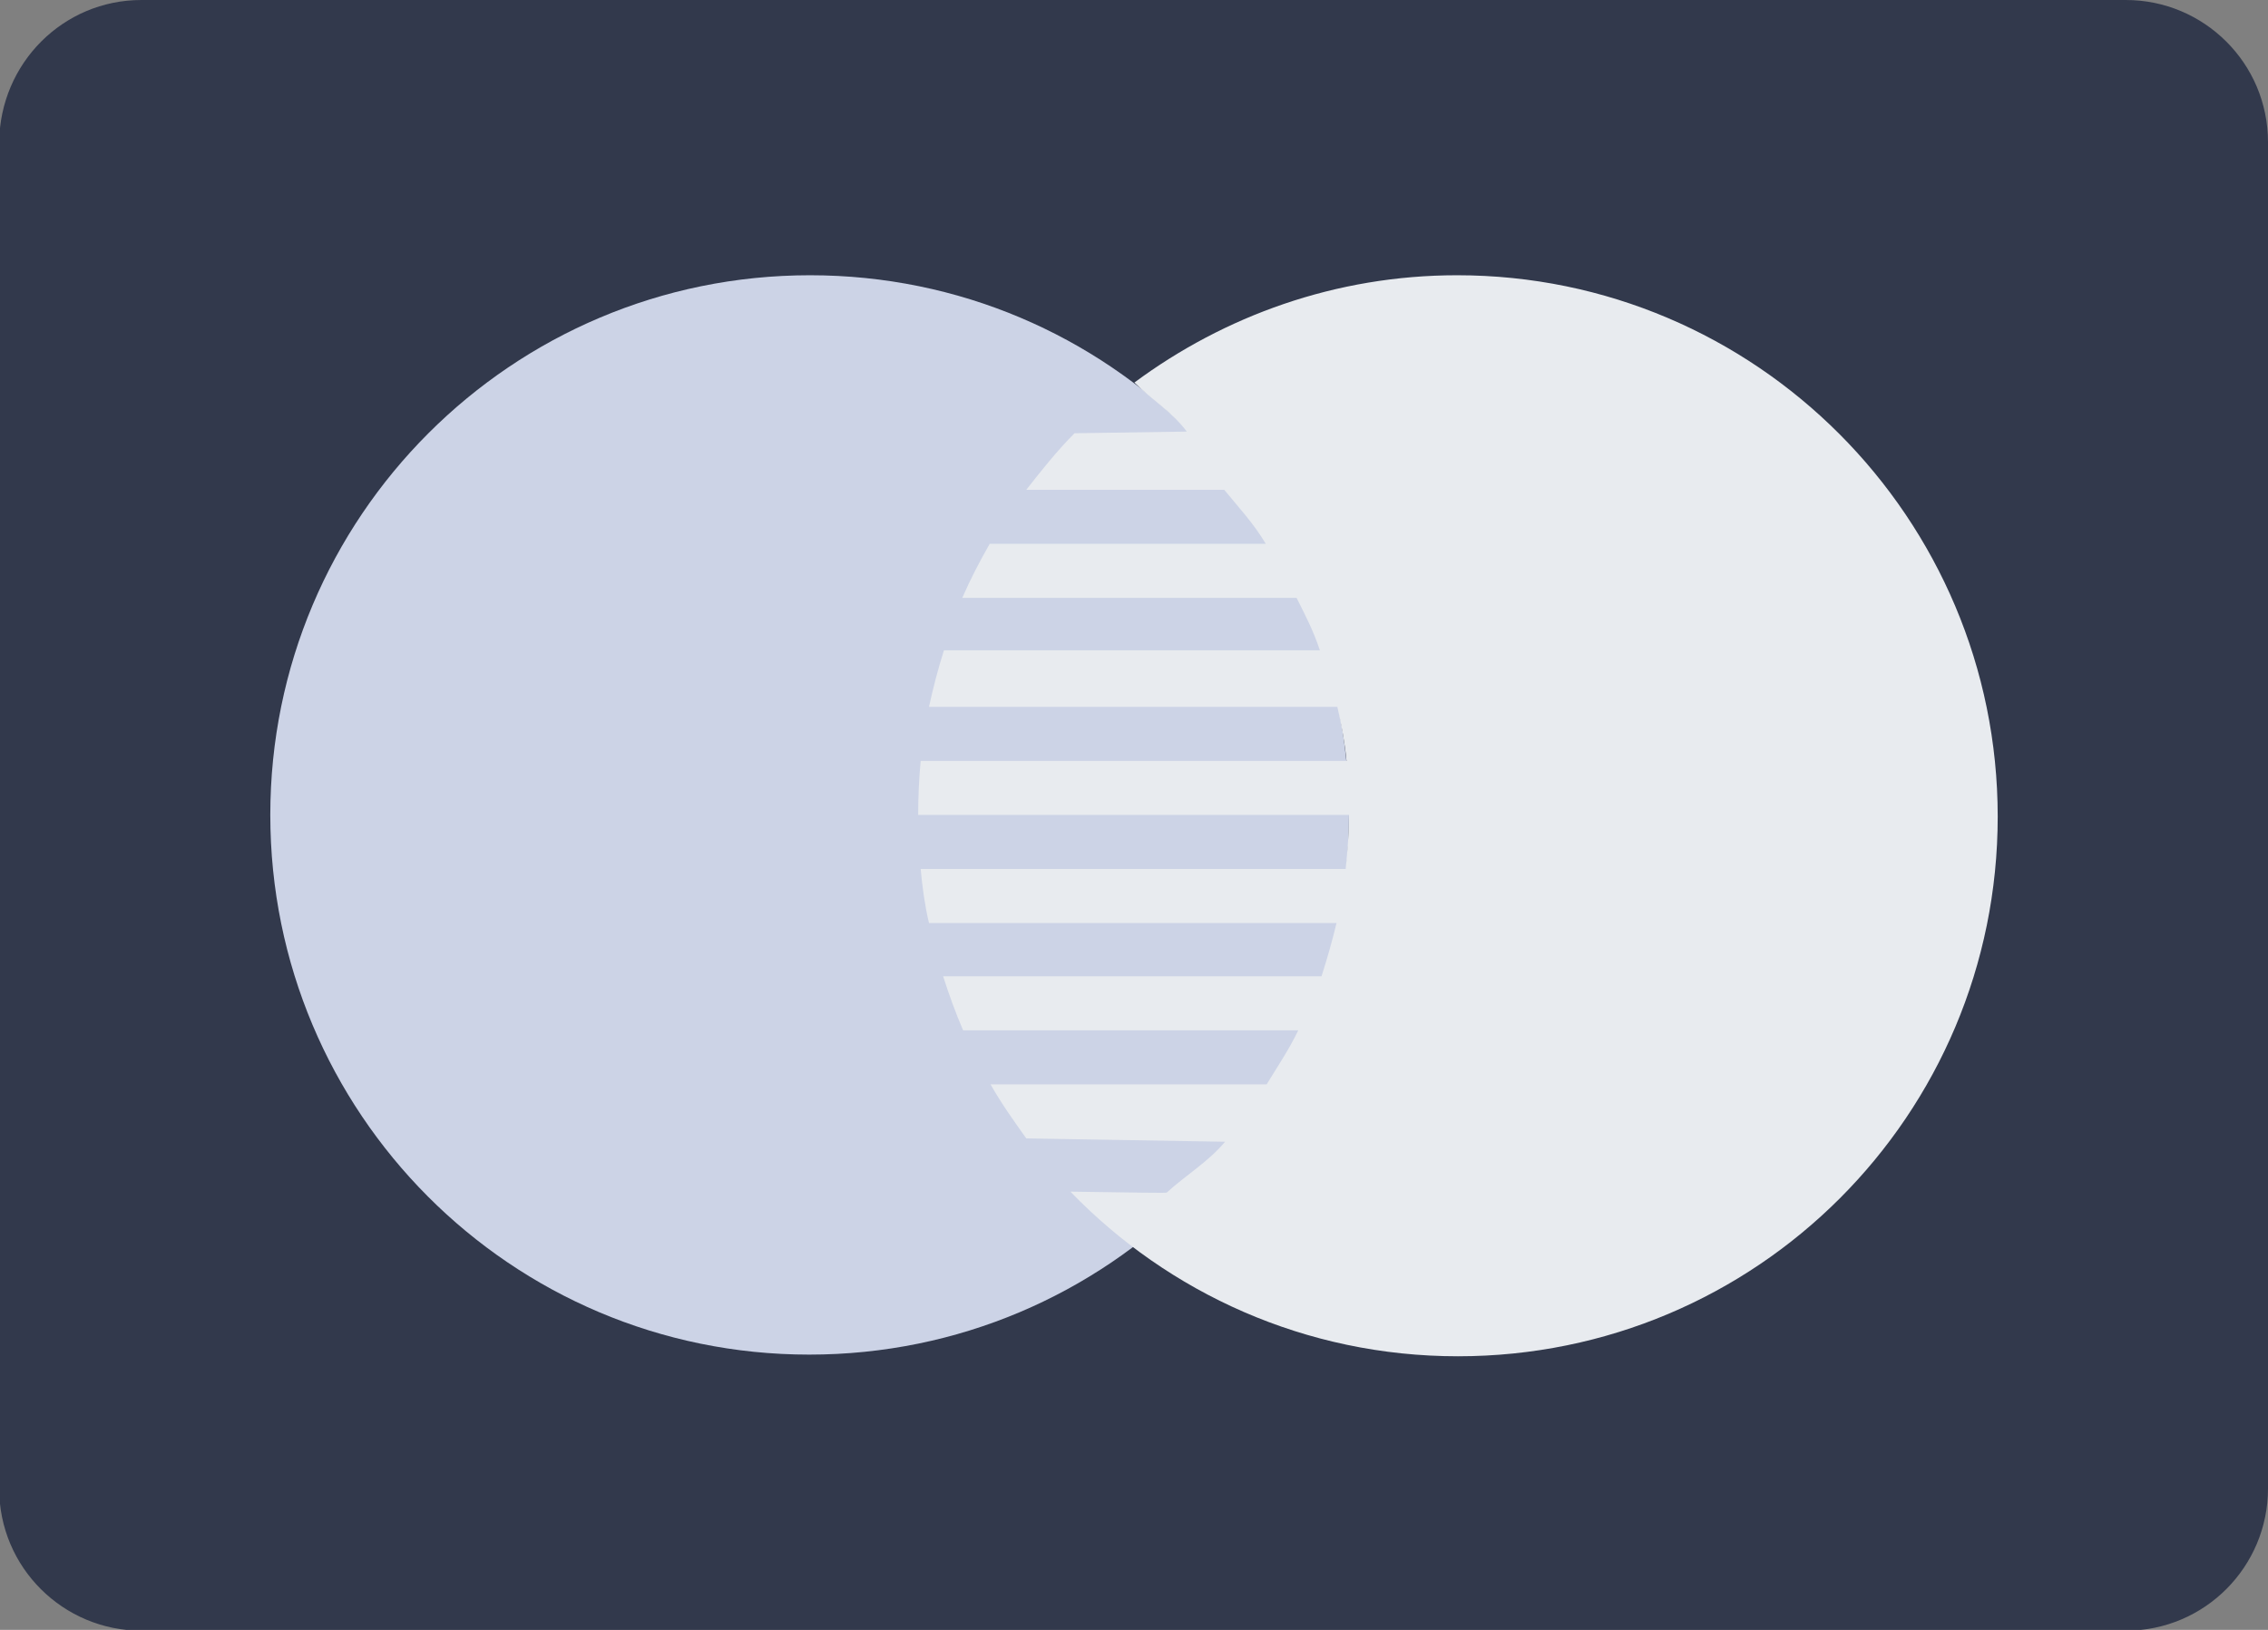 <?xml version="1.0" encoding="utf-8"?>
<!-- Generator: Adobe Illustrator 18.1.1, SVG Export Plug-In . SVG Version: 6.00 Build 0)  -->
<!DOCTYPE svg PUBLIC "-//W3C//DTD SVG 1.1//EN" "http://www.w3.org/Graphics/SVG/1.1/DTD/svg11.dtd">
<svg version="1.1" id="Livello_1" xmlns="http://www.w3.org/2000/svg" xmlns:xlink="http://www.w3.org/1999/xlink" x="0px" y="0px"
	 viewBox="134.5 72 272.7 196" enable-background="new 134.5 72 272.7 196" xml:space="preserve">
<rect x="134.5" y="72" width="272.7" height="196" fill="#808080" stroke="none"/>
<path fill="#32394C" d="M151.5,72h238.6c9.4,0,17.1,7.6,17.1,17.1V251c0,9.4-7.6,17.1-17.1,17.1H151.5c-9.4,0-17.1-7.6-17.1-17.1
	V89.1C134.5,79.6,142.1,72,151.5,72z"/>
<path fill="#CCD3E6" d="M296.7,170c0,35.9-29,64.9-64.9,64.9S167,205.8,167,170s29-64.9,64.9-64.9S296.7,134.1,296.7,170z"/>
<path fill="#E8EBEF" d="M309.7,105.1c-14.6,0-28,4.9-38.8,12.9h0c2.1,2.1,4.5,3.5,6.3,5.9l-13.5,0.2c-2.1,2.1-4,4.5-5.8,6.8h23.8
	c1.8,2.2,3.5,4,5,6.5h-33.2c-1.2,2.1-2.3,4.2-3.3,6.5h40.2c1.1,2.2,2,3.9,2.8,6.3H248c-0.7,2.2-1.3,4.5-1.8,6.8h49.1
	c0.5,2.2,0.9,4.3,1.1,6.5h-51.2c-0.2,2.1-0.3,4.3-0.3,6.5h51.8c0,2.3-0.2,4.4-0.4,6.5h-51.1c0.2,2.2,0.5,4.4,1,6.5h49
	c-0.5,2.1-1.1,4.2-1.8,6.4h-45.5c0.7,2.2,1.5,4.4,2.4,6.5h40.3c-1.1,2.3-2.4,4.2-3.8,6.5h-33.2c1.3,2.3,2.8,4.4,4.3,6.5l23.9,0.4
	c-2,2.4-4.7,4-7,6.1c0.1,0.1-3.8,0-11.6-0.1c11.8,12.2,28.3,19.8,46.6,19.8c35.9,0,64.9-29,64.9-64.9S345.6,105.1,309.7,105.1
	L309.7,105.1z"/>
</svg>
